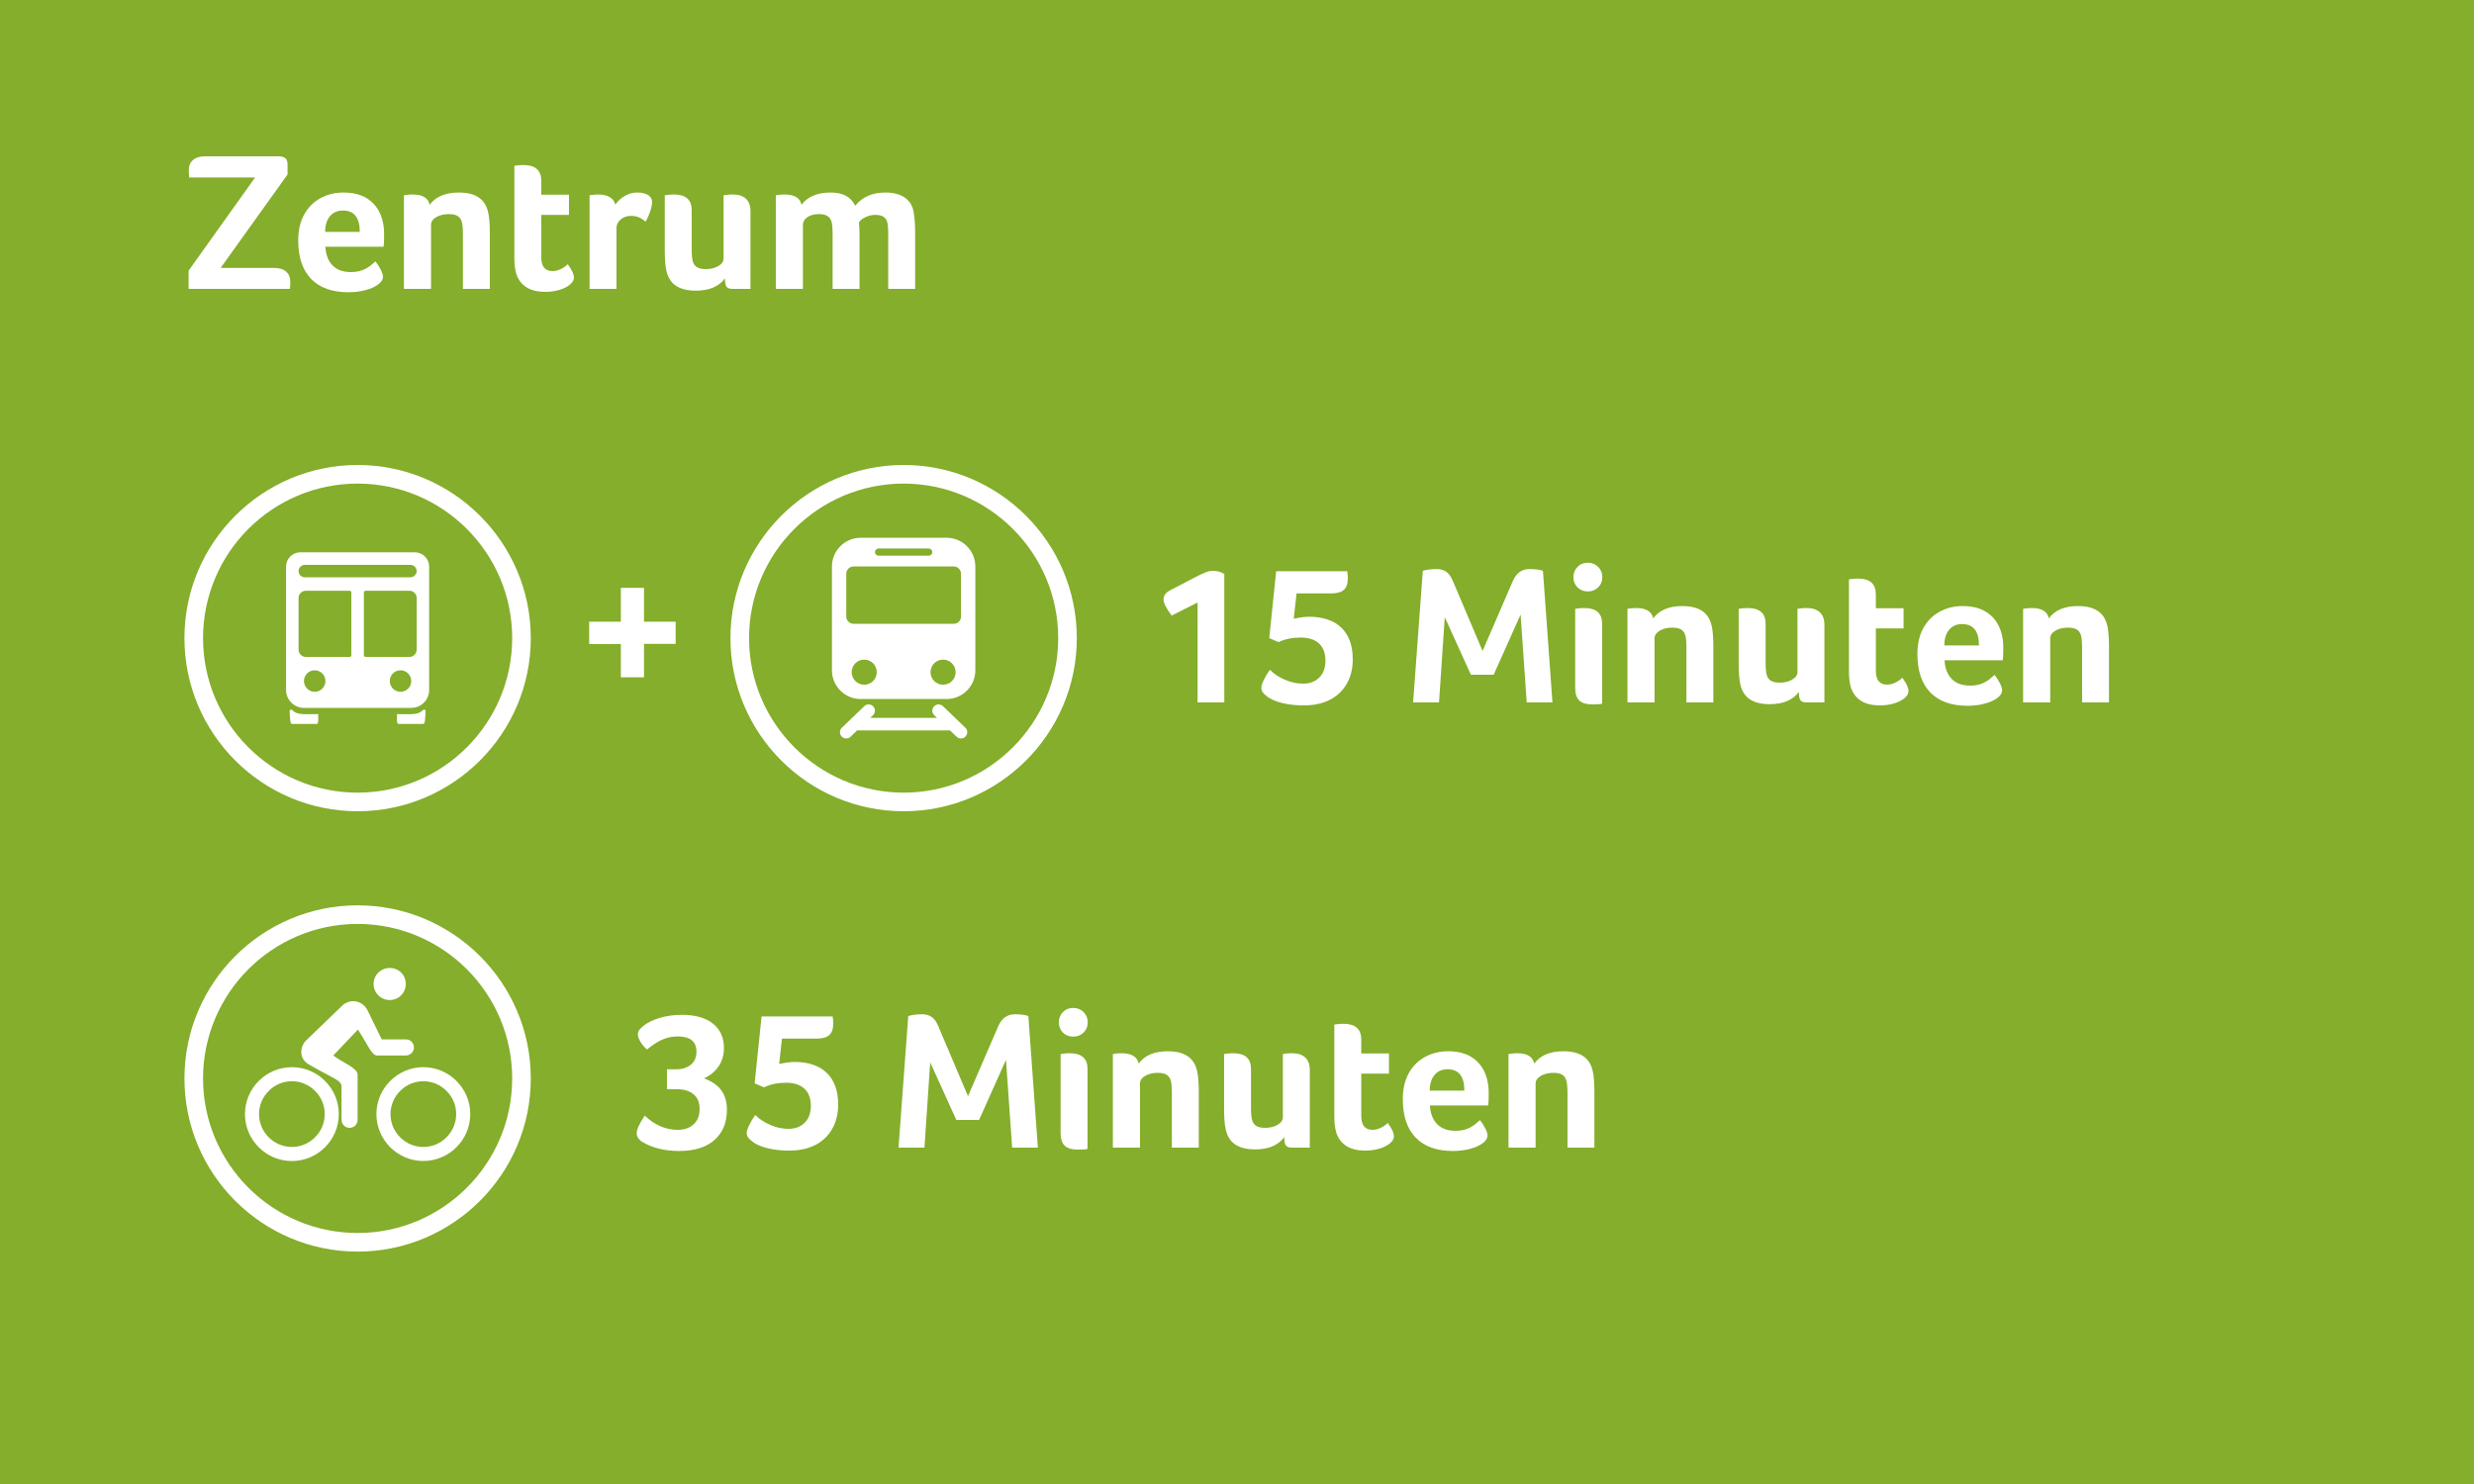 <?xml version="1.0" encoding="utf-8"?>
<!-- Generator: Adobe Illustrator 16.0.4, SVG Export Plug-In . SVG Version: 6.00 Build 0)  -->
<!DOCTYPE svg PUBLIC "-//W3C//DTD SVG 1.1//EN" "http://www.w3.org/Graphics/SVG/1.1/DTD/svg11.dtd">
<svg version="1.1" id="Ebene_1" xmlns="http://www.w3.org/2000/svg" xmlns:xlink="http://www.w3.org/1999/xlink" x="0px" y="0px"
	 width="250px" height="150px" viewBox="0 0 250 150" enable-background="new 0 0 250 150" xml:space="preserve">
<rect fill="#84AE2B" width="250" height="150"/>
<g>
	<path fill="#FFFFFF" d="M19.057,29.2v-1.84l6.72-9.42h-6.66c-0.027-0.267-0.04-0.521-0.04-0.76c0-0.427,0.143-0.764,0.43-1.011
		c0.287-0.246,0.696-0.37,1.23-0.37h7.36c0.347,0,0.593,0.063,0.74,0.19c0.146,0.127,0.22,0.344,0.22,0.65v1l-6.76,9.439h5.36
		c0.546,0,0.963,0.124,1.25,0.37c0.287,0.247,0.43,0.59,0.43,1.03c0,0.146-0.003,0.273-0.01,0.38s-0.017,0.22-0.03,0.34H19.057z"/>
	<path fill="#FFFFFF" d="M35.457,27.5c0.44,0,0.816-0.06,1.13-0.18c0.313-0.12,0.577-0.264,0.79-0.43
		c0.213-0.167,0.4-0.323,0.56-0.471c0.2,0.254,0.376,0.53,0.53,0.83s0.23,0.537,0.23,0.71c0,0.294-0.167,0.561-0.5,0.8
		c-0.32,0.24-0.747,0.431-1.28,0.57c-0.534,0.14-1.107,0.21-1.72,0.21c-1.627,0-2.877-0.446-3.75-1.34
		c-0.874-0.894-1.31-2.193-1.31-3.9c0-1.013,0.197-1.88,0.59-2.6c0.393-0.72,0.94-1.273,1.64-1.66c0.7-0.387,1.483-0.58,2.35-0.58
		c1.307,0,2.316,0.377,3.03,1.13c0.713,0.754,1.07,1.79,1.07,3.11c0,0.64-0.02,1.054-0.06,1.24h-5.88
		c0.053,0.826,0.3,1.46,0.74,1.899C34.057,27.28,34.67,27.5,35.457,27.5z M36.357,23.44c0-1.44-0.567-2.16-1.7-2.16
		c-0.56,0-1,0.193-1.32,0.58c-0.32,0.387-0.48,0.913-0.48,1.58H36.357z"/>
	<path fill="#FFFFFF" d="M43.557,29.2h-2.74v-9.46l0.24-0.04c0.213-0.026,0.433-0.04,0.66-0.04c0.986,0,1.553,0.347,1.7,1.04
		c0.613-0.826,1.593-1.24,2.94-1.24c0.854,0,1.527,0.167,2.02,0.5c0.493,0.334,0.813,0.847,0.96,1.54
		c0.107,0.467,0.16,1.153,0.16,2.061v5.64h-2.72v-5.52c0-0.627-0.043-1.067-0.13-1.32s-0.233-0.437-0.44-0.55
		c-0.207-0.113-0.49-0.17-0.85-0.17c-0.507,0-0.933,0.103-1.28,0.31s-0.52,0.464-0.52,0.77V29.2z"/>
	<path fill="#FFFFFF" d="M52.196,27.76c-0.147-0.439-0.22-1.013-0.22-1.72v-9.28l0.3-0.04c0.24-0.026,0.447-0.039,0.62-0.039
		c1.2,0,1.8,0.533,1.8,1.6v1.4h2.8v2.039h-2.8V26c0,0.934,0.38,1.4,1.14,1.4c0.267,0,0.54-0.066,0.82-0.2
		c0.28-0.133,0.52-0.3,0.72-0.5c0.24,0.347,0.403,0.62,0.49,0.82c0.087,0.199,0.13,0.38,0.13,0.54c0,0.253-0.14,0.493-0.42,0.72
		c-0.28,0.227-0.637,0.403-1.07,0.53c-0.434,0.126-0.903,0.189-1.41,0.189C53.589,29.5,52.623,28.92,52.196,27.76z"/>
	<path fill="#FFFFFF" d="M62.176,20.681c0.253-0.36,0.577-0.653,0.97-0.881c0.393-0.227,0.803-0.34,1.23-0.34
		c0.466,0,0.836,0.084,1.11,0.25c0.273,0.167,0.41,0.403,0.41,0.71c0,0.16-0.03,0.357-0.09,0.59c-0.06,0.233-0.14,0.474-0.24,0.721
		s-0.21,0.47-0.33,0.67c-0.253-0.213-0.493-0.363-0.72-0.45c-0.227-0.087-0.48-0.13-0.76-0.13c-0.4,0-0.743,0.12-1.03,0.36
		c-0.287,0.239-0.43,0.526-0.43,0.859v6.16h-2.72v-9.46l0.24-0.04c0.213-0.026,0.433-0.04,0.66-0.04c0.453,0,0.83,0.087,1.13,0.26
		C61.906,20.094,62.096,20.347,62.176,20.681z"/>
	<path fill="#FFFFFF" d="M75.836,29.2h-1.82c-0.28,0-0.477-0.07-0.59-0.21s-0.17-0.423-0.17-0.85
		c-0.613,0.826-1.593,1.239-2.94,1.239c-0.854,0-1.527-0.167-2.02-0.5s-0.813-0.847-0.96-1.54c-0.107-0.466-0.16-1.152-0.16-2.06
		v-5.54c0.04-0.013,0.16-0.03,0.36-0.05c0.2-0.021,0.386-0.03,0.56-0.03c1.2,0,1.8,0.527,1.8,1.58v3.92
		c0,0.627,0.043,1.067,0.13,1.32s0.233,0.437,0.44,0.55s0.49,0.17,0.85,0.17c0.507,0,0.933-0.104,1.28-0.31
		c0.346-0.207,0.52-0.464,0.52-0.771v-6.38c0.04-0.013,0.16-0.03,0.36-0.05c0.2-0.021,0.387-0.03,0.56-0.03
		c0.586,0,1.033,0.144,1.34,0.43c0.307,0.287,0.46,0.704,0.46,1.25V29.2z"/>
	<path fill="#FFFFFF" d="M81.136,29.2h-2.74v-9.46l0.24-0.04c0.213-0.026,0.433-0.04,0.66-0.04c0.986,0,1.553,0.347,1.7,1.04
		c0.613-0.826,1.593-1.24,2.94-1.24c0.627,0,1.143,0.11,1.55,0.33c0.406,0.22,0.716,0.557,0.93,1.01
		c0.72-0.893,1.733-1.34,3.04-1.34c0.84,0,1.507,0.177,2,0.53s0.787,0.856,0.88,1.51c0.093,0.573,0.14,1.26,0.14,2.061v5.64h-2.72
		v-5.52c0-0.613-0.037-1.037-0.11-1.271s-0.207-0.406-0.4-0.52s-0.463-0.171-0.81-0.171c-0.32,0-0.64,0.074-0.96,0.221
		c-0.32,0.146-0.547,0.326-0.68,0.54c0.04,0.373,0.06,0.767,0.06,1.18v5.54h-2.72v-5.52c0-0.653-0.043-1.101-0.13-1.341
		c-0.087-0.239-0.23-0.416-0.43-0.529s-0.48-0.17-0.84-0.17c-0.467,0-0.85,0.103-1.15,0.31c-0.3,0.207-0.45,0.464-0.45,0.77V29.2z"
		/>
</g>
<g>
	<path fill="#FFFFFF" d="M121.017,71V60.9l-2.62,1.319c-0.547-0.72-0.82-1.267-0.82-1.64s0.213-0.673,0.64-0.9l2.84-1.479
		c0.266-0.134,0.523-0.25,0.77-0.351c0.247-0.1,0.503-0.149,0.77-0.149c0.414,0,0.787,0.106,1.12,0.319V71H121.017z"/>
	<path fill="#FFFFFF" d="M131.018,59.98l-0.281,2.56c0.641-0.133,1.154-0.2,1.541-0.2c1.412,0,2.502,0.37,3.27,1.11
		c0.767,0.74,1.15,1.804,1.15,3.189c0,0.947-0.203,1.773-0.61,2.48s-0.978,1.247-1.71,1.62c-0.733,0.373-1.607,0.56-2.62,0.56
		c-0.573,0-1.106-0.04-1.601-0.12c-0.492-0.08-0.933-0.196-1.319-0.35s-0.673-0.316-0.86-0.49c-0.347-0.24-0.52-0.513-0.52-0.82
		c0-0.173,0.076-0.423,0.23-0.75c0.152-0.326,0.362-0.683,0.629-1.069c0.414,0.413,0.924,0.75,1.53,1.01s1.217,0.39,1.83,0.39
		c0.681,0,1.227-0.206,1.64-0.619c0.414-0.414,0.621-0.98,0.621-1.7c0-0.761-0.217-1.34-0.65-1.74s-1.051-0.6-1.85-0.6
		c-0.841,0-1.588,0.153-2.24,0.46l-0.94-0.4l0.7-6.76h7.18c0.04,0.2,0.061,0.446,0.061,0.74c0,0.52-0.134,0.899-0.4,1.14
		c-0.268,0.24-0.7,0.36-1.3,0.36H131.018z"/>
	<path fill="#FFFFFF" d="M145.178,57.52c0.373,0,0.689,0.087,0.949,0.261c0.26,0.173,0.477,0.46,0.65,0.859l3.039,7.16l3.061-7.08
		c0.359-0.8,0.912-1.2,1.66-1.2c0.613,0,1.072,0.061,1.379,0.181l0.961,13.3h-2.6l-0.621-8.88l-2.719,6.08h-2.301l-2.641-5.82
		l-0.58,8.62h-2.619l0.98-13.3C144.164,57.58,144.631,57.52,145.178,57.52z"/>
	<path fill="#FFFFFF" d="M161.916,58.34c0,0.414-0.14,0.757-0.42,1.03c-0.279,0.273-0.627,0.41-1.04,0.41
		c-0.427,0-0.776-0.137-1.05-0.41s-0.41-0.616-0.41-1.03c0-0.413,0.137-0.76,0.41-1.04s0.623-0.42,1.05-0.42
		c0.413,0,0.761,0.14,1.04,0.42C161.776,57.58,161.916,57.927,161.916,58.34z M161.896,71.12c-0.094,0.053-0.413,0.08-0.96,0.08
		c-0.627,0-1.077-0.134-1.35-0.4c-0.273-0.267-0.41-0.687-0.41-1.26v-8c0.04-0.013,0.16-0.03,0.359-0.05
		c0.2-0.021,0.387-0.03,0.561-0.03c1.2,0,1.8,0.527,1.8,1.58V71.12z"/>
	<path fill="#FFFFFF" d="M167.196,71h-2.739v-9.46l0.239-0.04c0.214-0.026,0.434-0.04,0.66-0.04c0.987,0,1.554,0.347,1.7,1.04
		c0.613-0.826,1.593-1.24,2.94-1.24c0.853,0,1.526,0.167,2.02,0.5c0.493,0.334,0.813,0.847,0.96,1.54
		c0.106,0.467,0.16,1.153,0.16,2.061V71h-2.72v-5.52c0-0.627-0.044-1.067-0.13-1.32c-0.087-0.253-0.233-0.437-0.44-0.55
		s-0.49-0.17-0.85-0.17c-0.507,0-0.934,0.103-1.28,0.31s-0.521,0.464-0.521,0.77V71z"/>
	<path fill="#FFFFFF" d="M184.356,71h-1.82c-0.28,0-0.477-0.07-0.59-0.21s-0.17-0.423-0.17-0.85
		c-0.614,0.826-1.594,1.239-2.94,1.239c-0.854,0-1.526-0.167-2.02-0.5c-0.494-0.333-0.813-0.847-0.96-1.54
		c-0.107-0.466-0.16-1.152-0.16-2.06v-5.54c0.04-0.013,0.16-0.03,0.359-0.05c0.2-0.021,0.387-0.03,0.561-0.03
		c1.2,0,1.8,0.527,1.8,1.58v3.92c0,0.627,0.043,1.067,0.13,1.32s0.233,0.437,0.44,0.55c0.206,0.113,0.489,0.17,0.85,0.17
		c0.507,0,0.934-0.104,1.28-0.31c0.347-0.207,0.52-0.464,0.52-0.771v-6.38c0.04-0.013,0.16-0.03,0.36-0.05
		c0.2-0.021,0.387-0.03,0.56-0.03c0.587,0,1.033,0.144,1.341,0.43c0.306,0.287,0.46,0.704,0.46,1.25V71z"/>
	<path fill="#FFFFFF" d="M187.057,69.56c-0.146-0.439-0.22-1.013-0.22-1.72v-9.28l0.3-0.04c0.24-0.026,0.446-0.039,0.62-0.039
		c1.2,0,1.8,0.533,1.8,1.6v1.4h2.8v2.039h-2.8v4.28c0,0.934,0.38,1.4,1.14,1.4c0.267,0,0.54-0.066,0.82-0.2
		c0.28-0.133,0.521-0.3,0.72-0.5c0.24,0.347,0.403,0.62,0.49,0.82c0.087,0.199,0.13,0.38,0.13,0.54c0,0.253-0.14,0.493-0.42,0.72
		s-0.637,0.403-1.069,0.53c-0.434,0.126-0.904,0.189-1.41,0.189C188.45,71.3,187.483,70.72,187.057,69.56z"/>
	<path fill="#FFFFFF" d="M199.076,69.3c0.439,0,0.816-0.06,1.13-0.18s0.576-0.264,0.79-0.43c0.213-0.167,0.399-0.323,0.56-0.471
		c0.2,0.254,0.377,0.53,0.53,0.83s0.23,0.537,0.23,0.71c0,0.294-0.167,0.561-0.5,0.8c-0.32,0.24-0.747,0.431-1.28,0.57
		s-1.107,0.21-1.72,0.21c-1.627,0-2.877-0.446-3.75-1.34c-0.874-0.894-1.311-2.193-1.311-3.9c0-1.013,0.196-1.88,0.59-2.6
		s0.94-1.273,1.641-1.66c0.699-0.387,1.482-0.58,2.35-0.58c1.307,0,2.316,0.377,3.03,1.13c0.713,0.754,1.069,1.79,1.069,3.11
		c0,0.64-0.02,1.054-0.06,1.24h-5.88c0.053,0.826,0.3,1.46,0.74,1.899C197.676,69.08,198.289,69.3,199.076,69.3z M199.976,65.24
		c0-1.44-0.566-2.16-1.699-2.16c-0.561,0-1,0.193-1.32,0.58s-0.48,0.913-0.48,1.58H199.976z"/>
	<path fill="#FFFFFF" d="M207.176,71h-2.739v-9.46l0.239-0.04c0.214-0.026,0.434-0.04,0.66-0.04c0.987,0,1.554,0.347,1.7,1.04
		c0.613-0.826,1.593-1.24,2.94-1.24c0.853,0,1.526,0.167,2.02,0.5c0.493,0.334,0.813,0.847,0.96,1.54
		c0.106,0.467,0.16,1.153,0.16,2.061V71h-2.72v-5.52c0-0.627-0.044-1.067-0.13-1.32c-0.087-0.253-0.233-0.437-0.44-0.55
		s-0.49-0.17-0.85-0.17c-0.507,0-0.934,0.103-1.28,0.31s-0.521,0.464-0.521,0.77V71z"/>
</g>
<g>
	<path fill="#FFFFFF" d="M65.077,65.08v3.38h-2.34v-3.359h-3.2V62.84h3.2v-3.42h2.34v3.42h3.2v2.24H65.077z"/>
</g>
<g>
	<path fill="#FFFFFF" d="M73.457,112.16c0,1.307-0.42,2.33-1.26,3.07c-0.84,0.739-2.027,1.109-3.56,1.109
		c-1.453,0-2.687-0.3-3.7-0.899c-0.187-0.107-0.333-0.24-0.44-0.4c-0.107-0.16-0.16-0.326-0.16-0.5c0-0.373,0.273-0.967,0.82-1.78
		c0.453,0.454,0.967,0.807,1.54,1.061c0.573,0.253,1.16,0.38,1.76,0.38c0.693,0,1.24-0.187,1.64-0.561c0.4-0.373,0.6-0.893,0.6-1.56
		c0-0.64-0.203-1.13-0.61-1.47c-0.407-0.341-0.963-0.511-1.67-0.511h-1.02v-2.02h1.02c0.36,0,0.696-0.073,1.01-0.22
		s0.55-0.351,0.71-0.61c0.16-0.26,0.24-0.576,0.24-0.95c0-1.026-0.633-1.54-1.9-1.54c-0.494,0-0.977,0.094-1.45,0.28
		c-0.474,0.187-1.023,0.533-1.65,1.04c-0.267-0.227-0.487-0.486-0.66-0.78c-0.173-0.293-0.26-0.54-0.26-0.74
		c0-0.187,0.053-0.343,0.16-0.47c0.107-0.126,0.22-0.243,0.34-0.35c0.44-0.36,1.006-0.644,1.7-0.851
		c0.693-0.206,1.44-0.31,2.24-0.31c1.36,0,2.41,0.297,3.15,0.89c0.74,0.594,1.11,1.417,1.11,2.471c0,0.693-0.177,1.303-0.53,1.829
		c-0.354,0.527-0.85,0.938-1.49,1.23c0.8,0.293,1.387,0.7,1.76,1.22C73.27,110.74,73.457,111.387,73.457,112.16z"/>
	<path fill="#FFFFFF" d="M79.017,104.98l-0.28,2.56c0.64-0.133,1.153-0.2,1.54-0.2c1.413,0,2.503,0.37,3.27,1.11
		c0.767,0.74,1.15,1.804,1.15,3.189c0,0.947-0.203,1.773-0.61,2.48s-0.977,1.247-1.71,1.62c-0.733,0.373-1.607,0.56-2.62,0.56
		c-0.573,0-1.107-0.04-1.6-0.12s-0.933-0.196-1.32-0.35s-0.673-0.316-0.86-0.49c-0.347-0.24-0.52-0.513-0.52-0.82
		c0-0.173,0.076-0.423,0.23-0.75c0.153-0.326,0.363-0.683,0.63-1.069c0.413,0.413,0.923,0.75,1.53,1.01
		c0.607,0.26,1.217,0.39,1.83,0.39c0.68,0,1.227-0.206,1.64-0.619c0.413-0.414,0.62-0.98,0.62-1.7c0-0.761-0.217-1.34-0.65-1.74
		c-0.434-0.4-1.05-0.6-1.85-0.6c-0.84,0-1.587,0.153-2.24,0.46l-0.94-0.4l0.7-6.76h7.18c0.04,0.2,0.06,0.446,0.06,0.74
		c0,0.52-0.133,0.899-0.4,1.14c-0.267,0.24-0.7,0.36-1.3,0.36H79.017z"/>
	<path fill="#FFFFFF" d="M93.177,102.52c0.373,0,0.69,0.087,0.95,0.261c0.26,0.173,0.477,0.46,0.65,0.859l3.04,7.16l3.06-7.08
		c0.36-0.8,0.913-1.2,1.66-1.2c0.613,0,1.073,0.061,1.38,0.181l0.96,13.3h-2.6l-0.62-8.88l-2.72,6.08h-2.3l-2.64-5.82l-0.58,8.62
		h-2.62l0.98-13.3C92.164,102.58,92.63,102.52,93.177,102.52z"/>
	<path fill="#FFFFFF" d="M109.917,103.34c0,0.414-0.14,0.757-0.42,1.03c-0.28,0.273-0.627,0.41-1.04,0.41
		c-0.427,0-0.777-0.137-1.05-0.41s-0.41-0.616-0.41-1.03c0-0.413,0.136-0.76,0.41-1.04s0.624-0.42,1.05-0.42
		c0.413,0,0.76,0.14,1.04,0.42C109.776,102.58,109.917,102.927,109.917,103.34z M109.896,116.12c-0.093,0.053-0.414,0.08-0.96,0.08
		c-0.627,0-1.077-0.134-1.35-0.4c-0.273-0.267-0.41-0.687-0.41-1.26v-8c0.04-0.013,0.16-0.03,0.36-0.05
		c0.2-0.021,0.386-0.03,0.56-0.03c1.2,0,1.8,0.527,1.8,1.58V116.12z"/>
	<path fill="#FFFFFF" d="M115.197,116h-2.74v-9.46l0.24-0.04c0.213-0.026,0.433-0.04,0.66-0.04c0.986,0,1.553,0.347,1.7,1.04
		c0.613-0.826,1.593-1.24,2.94-1.24c0.854,0,1.527,0.167,2.02,0.5c0.493,0.334,0.813,0.847,0.96,1.54
		c0.107,0.467,0.16,1.153,0.16,2.061V116h-2.72v-5.52c0-0.627-0.043-1.067-0.13-1.32s-0.233-0.437-0.44-0.55
		c-0.207-0.113-0.49-0.17-0.85-0.17c-0.507,0-0.933,0.103-1.28,0.31s-0.52,0.464-0.52,0.77V116z"/>
	<path fill="#FFFFFF" d="M132.356,116h-1.819c-0.281,0-0.478-0.07-0.591-0.21s-0.17-0.423-0.17-0.85
		c-0.613,0.826-1.593,1.239-2.94,1.239c-0.853,0-1.526-0.167-2.02-0.5s-0.813-0.847-0.96-1.54c-0.107-0.466-0.16-1.152-0.16-2.06
		v-5.54c0.04-0.013,0.16-0.03,0.36-0.05c0.2-0.021,0.386-0.03,0.56-0.03c1.2,0,1.799,0.527,1.799,1.58v3.92
		c0,0.627,0.043,1.067,0.131,1.32c0.086,0.253,0.232,0.437,0.439,0.55s0.49,0.17,0.85,0.17c0.508,0,0.934-0.104,1.281-0.31
		c0.346-0.207,0.52-0.464,0.52-0.771v-6.38c0.039-0.013,0.16-0.03,0.359-0.05c0.2-0.021,0.387-0.03,0.561-0.03
		c0.586,0,1.033,0.144,1.34,0.43c0.307,0.287,0.46,0.704,0.46,1.25V116z"/>
	<path fill="#FFFFFF" d="M135.057,114.56c-0.147-0.439-0.221-1.013-0.221-1.72v-9.28l0.301-0.04c0.24-0.026,0.446-0.039,0.619-0.039
		c1.2,0,1.801,0.533,1.801,1.6v1.4h2.8v2.039h-2.8v4.28c0,0.934,0.379,1.4,1.14,1.4c0.267,0,0.54-0.066,0.819-0.2
		c0.281-0.133,0.521-0.3,0.721-0.5c0.24,0.347,0.402,0.62,0.49,0.82c0.086,0.199,0.13,0.38,0.13,0.54c0,0.253-0.14,0.493-0.421,0.72
		c-0.279,0.227-0.637,0.403-1.069,0.53c-0.434,0.126-0.903,0.189-1.41,0.189C136.449,116.3,135.482,115.72,135.057,114.56z"/>
	<path fill="#FFFFFF" d="M147.076,114.3c0.439,0,0.816-0.06,1.13-0.18s0.576-0.264,0.79-0.43c0.213-0.167,0.399-0.323,0.56-0.471
		c0.2,0.254,0.377,0.53,0.53,0.83s0.23,0.537,0.23,0.71c0,0.294-0.167,0.561-0.5,0.8c-0.32,0.24-0.747,0.431-1.28,0.57
		s-1.107,0.21-1.72,0.21c-1.627,0-2.877-0.446-3.75-1.34c-0.874-0.894-1.311-2.193-1.311-3.9c0-1.013,0.197-1.88,0.59-2.6
		c0.394-0.72,0.94-1.273,1.641-1.66c0.699-0.387,1.482-0.58,2.35-0.58c1.307,0,2.316,0.377,3.03,1.13
		c0.713,0.754,1.069,1.79,1.069,3.11c0,0.64-0.02,1.054-0.06,1.24h-5.88c0.053,0.826,0.3,1.46,0.74,1.899
		C145.676,114.08,146.289,114.3,147.076,114.3z M147.976,110.24c0-1.44-0.566-2.16-1.699-2.16c-0.561,0-1,0.193-1.32,0.58
		s-0.48,0.913-0.48,1.58H147.976z"/>
	<path fill="#FFFFFF" d="M155.176,116h-2.739v-9.46l0.239-0.04c0.214-0.026,0.434-0.04,0.66-0.04c0.987,0,1.554,0.347,1.7,1.04
		c0.613-0.826,1.593-1.24,2.94-1.24c0.853,0,1.526,0.167,2.02,0.5c0.493,0.334,0.813,0.847,0.96,1.54
		c0.106,0.467,0.16,1.153,0.16,2.061V116h-2.72v-5.52c0-0.627-0.044-1.067-0.13-1.32c-0.087-0.253-0.233-0.437-0.44-0.55
		s-0.49-0.17-0.85-0.17c-0.507,0-0.934,0.103-1.28,0.31s-0.521,0.464-0.521,0.77V116z"/>
</g>
<g>
	<defs>
		<rect id="SVGID_1_" width="250" height="150"/>
	</defs>
	<clipPath id="SVGID_2_">
		<use xlink:href="#SVGID_1_"  overflow="visible"/>
	</clipPath>
	<path clip-path="url(#SVGID_2_)" fill="#FFFFFF" d="M91.313,48.881c-8.612,0-15.619,7.007-15.619,15.619
		s7.007,15.619,15.619,15.619c8.613,0,15.619-7.007,15.619-15.619S99.926,48.881,91.313,48.881 M91.313,82
		c-9.649,0-17.5-7.85-17.5-17.5S81.665,47,91.313,47c9.65,0,17.5,7.85,17.5,17.5S100.963,82,91.313,82"/>
	<path clip-path="url(#SVGID_2_)" fill="#FFFFFF" d="M97.55,73.553l-2.266-2.174c-0.253-0.245-0.652-0.236-0.895,0.018
		c-0.246,0.254-0.236,0.652,0.017,0.897l0.277,0.267H87.94l0.277-0.267c0.253-0.245,0.262-0.644,0.017-0.897
		c-0.244-0.254-0.643-0.263-0.896-0.018l-2.265,2.174c-0.253,0.244-0.262,0.642-0.017,0.896c0.122,0.132,0.289,0.195,0.456,0.195
		c0.159,0,0.317-0.059,0.439-0.177l0.666-0.639H96l0.666,0.639c0.122,0.118,0.281,0.177,0.439,0.177
		c0.168,0,0.335-0.063,0.457-0.195C97.811,74.194,97.803,73.797,97.55,73.553 M97.11,62.326c0,0.398-0.326,0.725-0.725,0.725H86.251
		c-0.399,0-0.734-0.326-0.734-0.725v-4.338c0-0.398,0.335-0.733,0.734-0.733h10.134c0.399,0,0.725,0.335,0.725,0.733V62.326z
		 M95.299,69.21c-0.702,0-1.269-0.566-1.269-1.269s0.567-1.268,1.269-1.268c0.701,0,1.268,0.565,1.268,1.268S96,69.21,95.299,69.21
		 M87.328,69.21c-0.701,0-1.267-0.566-1.267-1.269s0.566-1.268,1.267-1.268c0.702,0,1.269,0.565,1.269,1.268
		S88.03,69.21,87.328,69.21 M88.777,55.443h5.073c0.199,0,0.361,0.163,0.361,0.362s-0.162,0.362-0.361,0.362h-5.073
		c-0.198,0-0.362-0.163-0.362-0.362S88.579,55.443,88.777,55.443 M95.661,54.356h-8.694c-1.594,0-2.899,1.304-2.899,2.898v10.506
		c0,1.593,1.305,2.897,2.899,2.897h8.694c1.594,0,2.898-1.305,2.898-2.897V57.255C98.559,55.66,97.255,54.356,95.661,54.356"/>
	<path clip-path="url(#SVGID_2_)" fill="#FFFFFF" d="M36.137,93.39c-8.612,0-15.619,7.007-15.619,15.619s7.007,15.619,15.619,15.619
		c8.613,0,15.619-7.007,15.619-15.619S44.75,93.39,36.137,93.39 M36.137,126.509c-9.649,0-17.5-7.85-17.5-17.5
		c0-9.649,7.851-17.5,17.5-17.5c9.65,0,17.5,7.851,17.5,17.5C53.637,118.659,45.787,126.509,36.137,126.509"/>
	<path clip-path="url(#SVGID_2_)" fill="#FFFFFF" d="M42.779,107.867c-2.607,0-4.742,2.135-4.742,4.742s2.135,4.741,4.742,4.741
		s4.742-2.134,4.742-4.741S45.386,107.867,42.779,107.867 M42.779,109.29c0.879,0,1.713,0.346,2.343,0.976
		c0.63,0.631,0.976,1.465,0.976,2.344c0,0.88-0.346,1.713-0.976,2.343c-0.63,0.635-1.464,0.979-2.343,0.979
		s-1.713-0.345-2.343-0.975s-0.976-1.464-0.976-2.343c0-0.88,0.346-1.713,0.976-2.343C41.062,109.641,41.896,109.29,42.779,109.29
		 M39.379,101.083c0.904,0,1.626-0.722,1.626-1.627s-0.711-1.616-1.615-1.616c-0.905,0-1.637,0.711-1.637,1.616
		C37.753,100.356,38.479,101.083,39.379,101.083 M29.495,107.867c-2.607,0-4.742,2.135-4.742,4.742c0,2.611,2.135,4.747,4.742,4.747
		c2.607,0,4.742-2.136,4.742-4.742C34.241,110.002,32.106,107.867,29.495,107.867 M29.495,109.29c0.879,0,1.713,0.346,2.343,0.976
		c0.63,0.631,0.976,1.465,0.976,2.344c0,0.88-0.346,1.713-0.976,2.343s-1.464,0.976-2.343,0.976c-0.88,0-1.713-0.346-2.343-0.976
		c-0.63-0.625-0.976-1.459-0.976-2.338c0-0.88,0.346-1.713,0.976-2.343C27.781,109.641,28.614,109.29,29.495,109.29"/>
	<path clip-path="url(#SVGID_2_)" fill="#FFFFFF" d="M41.016,105.057h-2.439l-1.5-3.055c-0.284-0.472-0.807-0.808-1.377-0.808
		c-0.427,0-0.853,0.188-1.138,0.473l-3.644,3.511c-0.285,0.285-0.473,0.713-0.473,1.14c0,0.884,0.641,1.199,0.94,1.377
		c2.313,1.332,3.126,1.479,3.126,2.145v3.35c0,0.447,0.366,0.812,0.813,0.812c0.448,0,0.813-0.365,0.813-0.812v-4.573
		c0-0.672-1.545-1.221-2.455-1.932l2.486-2.617c0.95,1.448,1.387,2.617,1.931,2.617h2.917c0.447,0,0.813-0.366,0.813-0.813
		S41.463,105.057,41.016,105.057"/>
	<path clip-path="url(#SVGID_2_)" fill="#FFFFFF" d="M36.137,48.881c-8.612,0-15.619,7.007-15.619,15.619
		s7.007,15.619,15.619,15.619c8.613,0,15.619-7.007,15.619-15.619S44.75,48.881,36.137,48.881 M36.137,82
		c-9.649,0-17.5-7.85-17.5-17.5S26.488,47,36.137,47c9.65,0,17.5,7.85,17.5,17.5S45.787,82,36.137,82"/>
	<path clip-path="url(#SVGID_2_)" fill="#FFFFFF" d="M29.521,71.765c-0.086-0.087-0.257-0.023-0.253,0.1
		c0.045,0.971,0.063,1.31,0.248,1.31h2.491c0.198,0,0.148-0.52,0.148-0.993C30.606,72.185,30.036,72.284,29.521,71.765
		 M42.753,71.765c0.086-0.087,0.257-0.023,0.253,0.1c-0.045,0.971-0.064,1.31-0.248,1.31h-2.491c-0.199,0-0.149-0.52-0.149-0.993
		C41.668,72.185,42.237,72.284,42.753,71.765 M41.921,55.826H30.352c-0.794,0-1.446,0.65-1.446,1.445v12.473
		c0,0.994,0.814,1.808,1.808,1.808H41.56c0.994,0,1.807-0.813,1.807-1.808V57.271C43.367,56.477,42.716,55.826,41.921,55.826
		 M31.889,69.921c-0.669,0.054-1.22-0.502-1.17-1.171c0.04-0.523,0.465-0.954,0.994-0.994c0.668-0.055,1.22,0.502,1.17,1.17
		C32.838,69.455,32.414,69.88,31.889,69.921 M35.324,66.4h-4.42c-0.403,0-0.732-0.33-0.732-0.732v-5.224
		c0-0.402,0.329-0.732,0.732-0.732h4.42c0.099,0,0.181,0.081,0.181,0.182v6.325C35.505,66.319,35.423,66.4,35.324,66.4
		 M40.561,69.921c-0.669,0.054-1.22-0.502-1.17-1.171c0.041-0.523,0.465-0.954,0.994-0.994c0.669-0.055,1.22,0.502,1.17,1.17
		C41.515,69.455,41.09,69.88,40.561,69.921 M42.102,65.677c0,0.397-0.325,0.724-0.723,0.724H36.95c-0.099,0-0.181-0.081-0.181-0.182
		v-6.325c0-0.101,0.082-0.182,0.181-0.182h4.429c0.398,0,0.723,0.325,0.723,0.724V65.677z M41.424,58.356H30.849
		c-0.398,0-0.677-0.284-0.677-0.633c0-0.348,0.279-0.633,0.677-0.633h10.575c0.398,0,0.678,0.285,0.678,0.633
		C42.102,58.072,41.822,58.356,41.424,58.356"/>
</g>
</svg>

